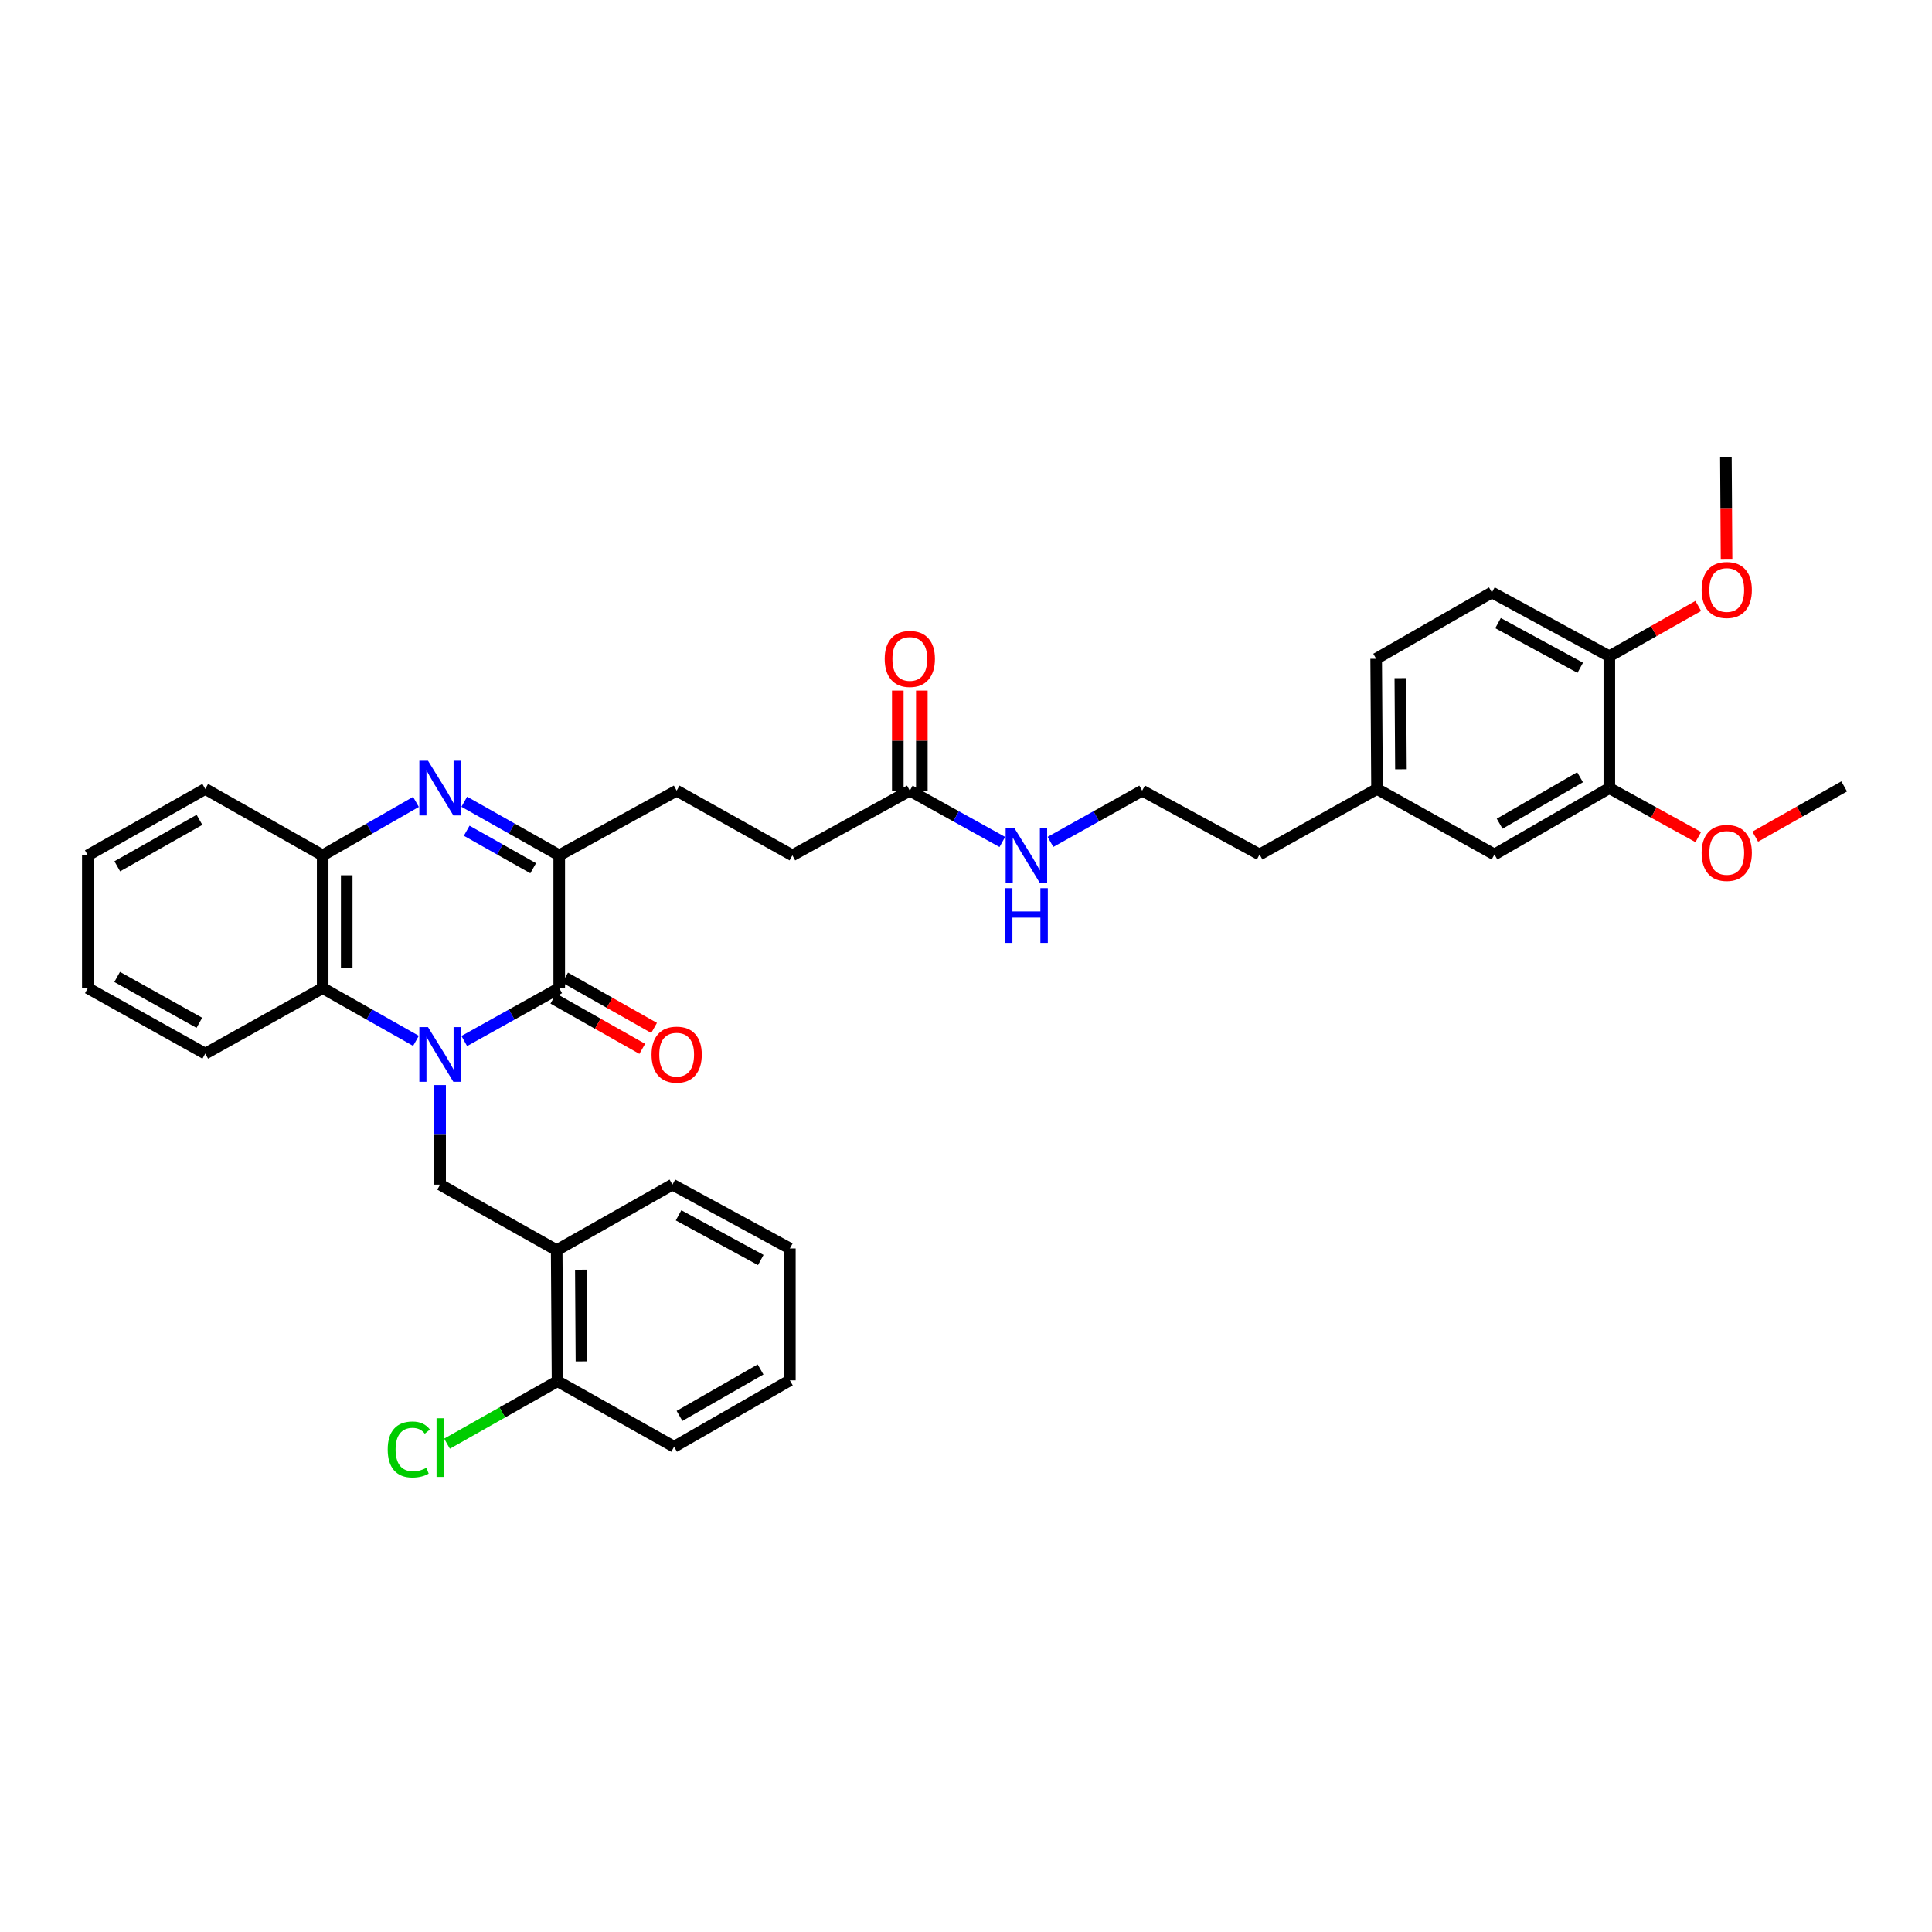<?xml version='1.0' encoding='iso-8859-1'?>
<svg version='1.1' baseProfile='full'
              xmlns='http://www.w3.org/2000/svg'
                      xmlns:rdkit='http://www.rdkit.org/xml'
                      xmlns:xlink='http://www.w3.org/1999/xlink'
                  xml:space='preserve'
width='1000px' height='1000px' viewBox='0 0 1000 1000'>
<!-- END OF HEADER -->
<rect style='opacity:1.0;fill:#FFFFFF;stroke:none' width='1000' height='1000' x='0' y='0'> </rect>
<path class='bond-0' d='M 240.302,538.827 L 264.88,525.13' style='fill:none;fill-rule:evenodd;stroke:#0000FF;stroke-width:6px;stroke-linecap:butt;stroke-linejoin:miter;stroke-opacity:1' />
<path class='bond-0' d='M 264.88,525.13 L 289.458,511.434' style='fill:none;fill-rule:evenodd;stroke:#000000;stroke-width:6px;stroke-linecap:butt;stroke-linejoin:miter;stroke-opacity:1' />
<path class='bond-3' d='M 215.311,538.737 L 191.163,525.085' style='fill:none;fill-rule:evenodd;stroke:#0000FF;stroke-width:6px;stroke-linecap:butt;stroke-linejoin:miter;stroke-opacity:1' />
<path class='bond-3' d='M 191.163,525.085 L 167.014,511.434' style='fill:none;fill-rule:evenodd;stroke:#000000;stroke-width:6px;stroke-linecap:butt;stroke-linejoin:miter;stroke-opacity:1' />
<path class='bond-4' d='M 227.797,561.639 L 227.797,587.4' style='fill:none;fill-rule:evenodd;stroke:#0000FF;stroke-width:6px;stroke-linecap:butt;stroke-linejoin:miter;stroke-opacity:1' />
<path class='bond-4' d='M 227.797,587.4 L 227.797,613.161' style='fill:none;fill-rule:evenodd;stroke:#000000;stroke-width:6px;stroke-linecap:butt;stroke-linejoin:miter;stroke-opacity:1' />
<path class='bond-2' d='M 289.458,511.434 L 289.458,442.726' style='fill:none;fill-rule:evenodd;stroke:#000000;stroke-width:6px;stroke-linecap:butt;stroke-linejoin:miter;stroke-opacity:1' />
<path class='bond-9' d='M 286.396,516.852 L 309.414,529.864' style='fill:none;fill-rule:evenodd;stroke:#000000;stroke-width:6px;stroke-linecap:butt;stroke-linejoin:miter;stroke-opacity:1' />
<path class='bond-9' d='M 309.414,529.864 L 332.433,542.877' style='fill:none;fill-rule:evenodd;stroke:#FF0000;stroke-width:6px;stroke-linecap:butt;stroke-linejoin:miter;stroke-opacity:1' />
<path class='bond-9' d='M 292.521,506.016 L 315.54,519.029' style='fill:none;fill-rule:evenodd;stroke:#000000;stroke-width:6px;stroke-linecap:butt;stroke-linejoin:miter;stroke-opacity:1' />
<path class='bond-9' d='M 315.54,519.029 L 338.558,532.041' style='fill:none;fill-rule:evenodd;stroke:#FF0000;stroke-width:6px;stroke-linecap:butt;stroke-linejoin:miter;stroke-opacity:1' />
<path class='bond-1' d='M 215.306,415.075 L 191.16,428.901' style='fill:none;fill-rule:evenodd;stroke:#0000FF;stroke-width:6px;stroke-linecap:butt;stroke-linejoin:miter;stroke-opacity:1' />
<path class='bond-1' d='M 191.16,428.901 L 167.014,442.726' style='fill:none;fill-rule:evenodd;stroke:#000000;stroke-width:6px;stroke-linecap:butt;stroke-linejoin:miter;stroke-opacity:1' />
<path class='bond-35' d='M 240.307,414.984 L 264.883,428.855' style='fill:none;fill-rule:evenodd;stroke:#0000FF;stroke-width:6px;stroke-linecap:butt;stroke-linejoin:miter;stroke-opacity:1' />
<path class='bond-35' d='M 264.883,428.855 L 289.458,442.726' style='fill:none;fill-rule:evenodd;stroke:#000000;stroke-width:6px;stroke-linecap:butt;stroke-linejoin:miter;stroke-opacity:1' />
<path class='bond-35' d='M 241.562,429.985 L 258.764,439.695' style='fill:none;fill-rule:evenodd;stroke:#0000FF;stroke-width:6px;stroke-linecap:butt;stroke-linejoin:miter;stroke-opacity:1' />
<path class='bond-35' d='M 258.764,439.695 L 275.967,449.405' style='fill:none;fill-rule:evenodd;stroke:#000000;stroke-width:6px;stroke-linecap:butt;stroke-linejoin:miter;stroke-opacity:1' />
<path class='bond-10' d='M 289.458,442.726 L 350.241,409.244' style='fill:none;fill-rule:evenodd;stroke:#000000;stroke-width:6px;stroke-linecap:butt;stroke-linejoin:miter;stroke-opacity:1' />
<path class='bond-5' d='M 167.014,511.434 L 167.014,442.726' style='fill:none;fill-rule:evenodd;stroke:#000000;stroke-width:6px;stroke-linecap:butt;stroke-linejoin:miter;stroke-opacity:1' />
<path class='bond-5' d='M 179.461,501.128 L 179.461,453.033' style='fill:none;fill-rule:evenodd;stroke:#000000;stroke-width:6px;stroke-linecap:butt;stroke-linejoin:miter;stroke-opacity:1' />
<path class='bond-24' d='M 167.014,511.434 L 106.238,545.352' style='fill:none;fill-rule:evenodd;stroke:#000000;stroke-width:6px;stroke-linecap:butt;stroke-linejoin:miter;stroke-opacity:1' />
<path class='bond-6' d='M 227.797,613.161 L 288.137,647.1' style='fill:none;fill-rule:evenodd;stroke:#000000;stroke-width:6px;stroke-linecap:butt;stroke-linejoin:miter;stroke-opacity:1' />
<path class='bond-25' d='M 167.014,442.726 L 106.238,408.366' style='fill:none;fill-rule:evenodd;stroke:#000000;stroke-width:6px;stroke-linecap:butt;stroke-linejoin:miter;stroke-opacity:1' />
<path class='bond-12' d='M 288.137,647.1 L 288.58,714.909' style='fill:none;fill-rule:evenodd;stroke:#000000;stroke-width:6px;stroke-linecap:butt;stroke-linejoin:miter;stroke-opacity:1' />
<path class='bond-12' d='M 300.651,657.19 L 300.96,704.656' style='fill:none;fill-rule:evenodd;stroke:#000000;stroke-width:6px;stroke-linecap:butt;stroke-linejoin:miter;stroke-opacity:1' />
<path class='bond-26' d='M 288.137,647.1 L 348.056,613.161' style='fill:none;fill-rule:evenodd;stroke:#000000;stroke-width:6px;stroke-linecap:butt;stroke-linejoin:miter;stroke-opacity:1' />
<path class='bond-7' d='M 832.986,407.923 L 773.524,442.284' style='fill:none;fill-rule:evenodd;stroke:#000000;stroke-width:6px;stroke-linecap:butt;stroke-linejoin:miter;stroke-opacity:1' />
<path class='bond-7' d='M 817.839,402.3 L 776.216,426.353' style='fill:none;fill-rule:evenodd;stroke:#000000;stroke-width:6px;stroke-linecap:butt;stroke-linejoin:miter;stroke-opacity:1' />
<path class='bond-21' d='M 832.986,407.923 L 856.007,420.598' style='fill:none;fill-rule:evenodd;stroke:#000000;stroke-width:6px;stroke-linecap:butt;stroke-linejoin:miter;stroke-opacity:1' />
<path class='bond-21' d='M 856.007,420.598 L 879.028,433.272' style='fill:none;fill-rule:evenodd;stroke:#FF0000;stroke-width:6px;stroke-linecap:butt;stroke-linejoin:miter;stroke-opacity:1' />
<path class='bond-38' d='M 832.986,407.923 L 832.986,339.658' style='fill:none;fill-rule:evenodd;stroke:#000000;stroke-width:6px;stroke-linecap:butt;stroke-linejoin:miter;stroke-opacity:1' />
<path class='bond-8' d='M 470.922,409.244 L 410.139,442.726' style='fill:none;fill-rule:evenodd;stroke:#000000;stroke-width:6px;stroke-linecap:butt;stroke-linejoin:miter;stroke-opacity:1' />
<path class='bond-14' d='M 477.146,409.244 L 477.146,383.345' style='fill:none;fill-rule:evenodd;stroke:#000000;stroke-width:6px;stroke-linecap:butt;stroke-linejoin:miter;stroke-opacity:1' />
<path class='bond-14' d='M 477.146,383.345 L 477.146,357.445' style='fill:none;fill-rule:evenodd;stroke:#FF0000;stroke-width:6px;stroke-linecap:butt;stroke-linejoin:miter;stroke-opacity:1' />
<path class='bond-14' d='M 464.699,409.244 L 464.699,383.345' style='fill:none;fill-rule:evenodd;stroke:#000000;stroke-width:6px;stroke-linecap:butt;stroke-linejoin:miter;stroke-opacity:1' />
<path class='bond-14' d='M 464.699,383.345 L 464.699,357.445' style='fill:none;fill-rule:evenodd;stroke:#FF0000;stroke-width:6px;stroke-linecap:butt;stroke-linejoin:miter;stroke-opacity:1' />
<path class='bond-16' d='M 470.922,409.244 L 494.86,422.527' style='fill:none;fill-rule:evenodd;stroke:#000000;stroke-width:6px;stroke-linecap:butt;stroke-linejoin:miter;stroke-opacity:1' />
<path class='bond-16' d='M 494.86,422.527 L 518.798,435.81' style='fill:none;fill-rule:evenodd;stroke:#0000FF;stroke-width:6px;stroke-linecap:butt;stroke-linejoin:miter;stroke-opacity:1' />
<path class='bond-17' d='M 350.241,409.244 L 410.139,442.726' style='fill:none;fill-rule:evenodd;stroke:#000000;stroke-width:6px;stroke-linecap:butt;stroke-linejoin:miter;stroke-opacity:1' />
<path class='bond-11' d='M 832.986,339.658 L 772.203,306.632' style='fill:none;fill-rule:evenodd;stroke:#000000;stroke-width:6px;stroke-linecap:butt;stroke-linejoin:miter;stroke-opacity:1' />
<path class='bond-11' d='M 817.926,345.641 L 775.378,322.523' style='fill:none;fill-rule:evenodd;stroke:#000000;stroke-width:6px;stroke-linecap:butt;stroke-linejoin:miter;stroke-opacity:1' />
<path class='bond-22' d='M 832.986,339.658 L 856.002,326.646' style='fill:none;fill-rule:evenodd;stroke:#000000;stroke-width:6px;stroke-linecap:butt;stroke-linejoin:miter;stroke-opacity:1' />
<path class='bond-22' d='M 856.002,326.646 L 879.017,313.634' style='fill:none;fill-rule:evenodd;stroke:#FF0000;stroke-width:6px;stroke-linecap:butt;stroke-linejoin:miter;stroke-opacity:1' />
<path class='bond-19' d='M 288.58,714.909 L 259.981,731.076' style='fill:none;fill-rule:evenodd;stroke:#000000;stroke-width:6px;stroke-linecap:butt;stroke-linejoin:miter;stroke-opacity:1' />
<path class='bond-19' d='M 259.981,731.076 L 231.382,747.243' style='fill:none;fill-rule:evenodd;stroke:#00CC00;stroke-width:6px;stroke-linecap:butt;stroke-linejoin:miter;stroke-opacity:1' />
<path class='bond-28' d='M 288.58,714.909 L 348.92,748.834' style='fill:none;fill-rule:evenodd;stroke:#000000;stroke-width:6px;stroke-linecap:butt;stroke-linejoin:miter;stroke-opacity:1' />
<path class='bond-13' d='M 773.524,442.284 L 712.741,408.366' style='fill:none;fill-rule:evenodd;stroke:#000000;stroke-width:6px;stroke-linecap:butt;stroke-linejoin:miter;stroke-opacity:1' />
<path class='bond-15' d='M 772.203,306.632 L 712.298,340.979' style='fill:none;fill-rule:evenodd;stroke:#000000;stroke-width:6px;stroke-linecap:butt;stroke-linejoin:miter;stroke-opacity:1' />
<path class='bond-23' d='M 543.719,435.766 L 567.45,422.505' style='fill:none;fill-rule:evenodd;stroke:#0000FF;stroke-width:6px;stroke-linecap:butt;stroke-linejoin:miter;stroke-opacity:1' />
<path class='bond-23' d='M 567.45,422.505 L 591.182,409.244' style='fill:none;fill-rule:evenodd;stroke:#000000;stroke-width:6px;stroke-linecap:butt;stroke-linejoin:miter;stroke-opacity:1' />
<path class='bond-18' d='M 712.741,408.366 L 651.958,442.284' style='fill:none;fill-rule:evenodd;stroke:#000000;stroke-width:6px;stroke-linecap:butt;stroke-linejoin:miter;stroke-opacity:1' />
<path class='bond-20' d='M 712.741,408.366 L 712.298,340.979' style='fill:none;fill-rule:evenodd;stroke:#000000;stroke-width:6px;stroke-linecap:butt;stroke-linejoin:miter;stroke-opacity:1' />
<path class='bond-20' d='M 725.121,398.176 L 724.811,351.005' style='fill:none;fill-rule:evenodd;stroke:#000000;stroke-width:6px;stroke-linecap:butt;stroke-linejoin:miter;stroke-opacity:1' />
<path class='bond-29' d='M 908.508,433.054 L 931.527,420.05' style='fill:none;fill-rule:evenodd;stroke:#FF0000;stroke-width:6px;stroke-linecap:butt;stroke-linejoin:miter;stroke-opacity:1' />
<path class='bond-29' d='M 931.527,420.05 L 954.545,407.045' style='fill:none;fill-rule:evenodd;stroke:#000000;stroke-width:6px;stroke-linecap:butt;stroke-linejoin:miter;stroke-opacity:1' />
<path class='bond-30' d='M 893.661,289.26 L 893.494,262.931' style='fill:none;fill-rule:evenodd;stroke:#FF0000;stroke-width:6px;stroke-linecap:butt;stroke-linejoin:miter;stroke-opacity:1' />
<path class='bond-30' d='M 893.494,262.931 L 893.327,236.603' style='fill:none;fill-rule:evenodd;stroke:#000000;stroke-width:6px;stroke-linecap:butt;stroke-linejoin:miter;stroke-opacity:1' />
<path class='bond-27' d='M 591.182,409.244 L 651.958,442.284' style='fill:none;fill-rule:evenodd;stroke:#000000;stroke-width:6px;stroke-linecap:butt;stroke-linejoin:miter;stroke-opacity:1' />
<path class='bond-31' d='M 106.238,545.352 L 45.455,511.434' style='fill:none;fill-rule:evenodd;stroke:#000000;stroke-width:6px;stroke-linecap:butt;stroke-linejoin:miter;stroke-opacity:1' />
<path class='bond-31' d='M 103.185,529.395 L 60.637,505.653' style='fill:none;fill-rule:evenodd;stroke:#000000;stroke-width:6px;stroke-linecap:butt;stroke-linejoin:miter;stroke-opacity:1' />
<path class='bond-36' d='M 106.238,408.366 L 45.455,442.726' style='fill:none;fill-rule:evenodd;stroke:#000000;stroke-width:6px;stroke-linecap:butt;stroke-linejoin:miter;stroke-opacity:1' />
<path class='bond-36' d='M 103.246,424.355 L 60.697,448.408' style='fill:none;fill-rule:evenodd;stroke:#000000;stroke-width:6px;stroke-linecap:butt;stroke-linejoin:miter;stroke-opacity:1' />
<path class='bond-32' d='M 348.056,613.161 L 408.832,646.201' style='fill:none;fill-rule:evenodd;stroke:#000000;stroke-width:6px;stroke-linecap:butt;stroke-linejoin:miter;stroke-opacity:1' />
<path class='bond-32' d='M 351.228,629.053 L 393.771,652.181' style='fill:none;fill-rule:evenodd;stroke:#000000;stroke-width:6px;stroke-linecap:butt;stroke-linejoin:miter;stroke-opacity:1' />
<path class='bond-37' d='M 348.92,748.834 L 408.832,714.473' style='fill:none;fill-rule:evenodd;stroke:#000000;stroke-width:6px;stroke-linecap:butt;stroke-linejoin:miter;stroke-opacity:1' />
<path class='bond-37' d='M 351.715,732.882 L 393.653,708.83' style='fill:none;fill-rule:evenodd;stroke:#000000;stroke-width:6px;stroke-linecap:butt;stroke-linejoin:miter;stroke-opacity:1' />
<path class='bond-33' d='M 45.455,511.434 L 45.455,442.726' style='fill:none;fill-rule:evenodd;stroke:#000000;stroke-width:6px;stroke-linecap:butt;stroke-linejoin:miter;stroke-opacity:1' />
<path class='bond-34' d='M 408.832,646.201 L 408.832,714.473' style='fill:none;fill-rule:evenodd;stroke:#000000;stroke-width:6px;stroke-linecap:butt;stroke-linejoin:miter;stroke-opacity:1' />
<path  class='atom-0' d='M 221.537 531.635
L 230.817 546.635
Q 231.737 548.115, 233.217 550.795
Q 234.697 553.475, 234.777 553.635
L 234.777 531.635
L 238.537 531.635
L 238.537 559.955
L 234.657 559.955
L 224.697 543.555
Q 223.537 541.635, 222.297 539.435
Q 221.097 537.235, 220.737 536.555
L 220.737 559.955
L 217.057 559.955
L 217.057 531.635
L 221.537 531.635
' fill='#0000FF'/>
<path  class='atom-2' d='M 221.537 393.763
L 230.817 408.763
Q 231.737 410.243, 233.217 412.923
Q 234.697 415.603, 234.777 415.763
L 234.777 393.763
L 238.537 393.763
L 238.537 422.083
L 234.657 422.083
L 224.697 405.683
Q 223.537 403.763, 222.297 401.563
Q 221.097 399.363, 220.737 398.683
L 220.737 422.083
L 217.057 422.083
L 217.057 393.763
L 221.537 393.763
' fill='#0000FF'/>
<path  class='atom-10' d='M 337.241 545.875
Q 337.241 539.075, 340.601 535.275
Q 343.961 531.475, 350.241 531.475
Q 356.521 531.475, 359.881 535.275
Q 363.241 539.075, 363.241 545.875
Q 363.241 552.755, 359.841 556.675
Q 356.441 560.555, 350.241 560.555
Q 344.001 560.555, 340.601 556.675
Q 337.241 552.795, 337.241 545.875
M 350.241 557.355
Q 354.561 557.355, 356.881 554.475
Q 359.241 551.555, 359.241 545.875
Q 359.241 540.315, 356.881 537.515
Q 354.561 534.675, 350.241 534.675
Q 345.921 534.675, 343.561 537.475
Q 341.241 540.275, 341.241 545.875
Q 341.241 551.595, 343.561 554.475
Q 345.921 557.355, 350.241 557.355
' fill='#FF0000'/>
<path  class='atom-15' d='M 457.922 341.059
Q 457.922 334.259, 461.282 330.459
Q 464.642 326.659, 470.922 326.659
Q 477.202 326.659, 480.562 330.459
Q 483.922 334.259, 483.922 341.059
Q 483.922 347.939, 480.522 351.859
Q 477.122 355.739, 470.922 355.739
Q 464.682 355.739, 461.282 351.859
Q 457.922 347.979, 457.922 341.059
M 470.922 352.539
Q 475.242 352.539, 477.562 349.659
Q 479.922 346.739, 479.922 341.059
Q 479.922 335.499, 477.562 332.699
Q 475.242 329.859, 470.922 329.859
Q 466.602 329.859, 464.242 332.659
Q 461.922 335.459, 461.922 341.059
Q 461.922 346.779, 464.242 349.659
Q 466.602 352.539, 470.922 352.539
' fill='#FF0000'/>
<path  class='atom-17' d='M 525.003 428.566
L 534.283 443.566
Q 535.203 445.046, 536.683 447.726
Q 538.163 450.406, 538.243 450.566
L 538.243 428.566
L 542.003 428.566
L 542.003 456.886
L 538.123 456.886
L 528.163 440.486
Q 527.003 438.566, 525.763 436.366
Q 524.563 434.166, 524.203 433.486
L 524.203 456.886
L 520.523 456.886
L 520.523 428.566
L 525.003 428.566
' fill='#0000FF'/>
<path  class='atom-17' d='M 520.183 459.718
L 524.023 459.718
L 524.023 471.758
L 538.503 471.758
L 538.503 459.718
L 542.343 459.718
L 542.343 488.038
L 538.503 488.038
L 538.503 474.958
L 524.023 474.958
L 524.023 488.038
L 520.183 488.038
L 520.183 459.718
' fill='#0000FF'/>
<path  class='atom-20' d='M 200.677 750.249
Q 200.677 743.209, 203.957 739.529
Q 207.277 735.809, 213.557 735.809
Q 219.397 735.809, 222.517 739.929
L 219.877 742.089
Q 217.597 739.089, 213.557 739.089
Q 209.277 739.089, 206.997 741.969
Q 204.757 744.809, 204.757 750.249
Q 204.757 755.849, 207.077 758.729
Q 209.437 761.609, 213.997 761.609
Q 217.117 761.609, 220.757 759.729
L 221.877 762.729
Q 220.397 763.689, 218.157 764.249
Q 215.917 764.809, 213.437 764.809
Q 207.277 764.809, 203.957 761.049
Q 200.677 757.289, 200.677 750.249
' fill='#00CC00'/>
<path  class='atom-20' d='M 225.957 734.089
L 229.637 734.089
L 229.637 764.449
L 225.957 764.449
L 225.957 734.089
' fill='#00CC00'/>
<path  class='atom-22' d='M 880.762 441.465
Q 880.762 434.665, 884.122 430.865
Q 887.482 427.065, 893.762 427.065
Q 900.042 427.065, 903.402 430.865
Q 906.762 434.665, 906.762 441.465
Q 906.762 448.345, 903.362 452.265
Q 899.962 456.145, 893.762 456.145
Q 887.522 456.145, 884.122 452.265
Q 880.762 448.385, 880.762 441.465
M 893.762 452.945
Q 898.082 452.945, 900.402 450.065
Q 902.762 447.145, 902.762 441.465
Q 902.762 435.905, 900.402 433.105
Q 898.082 430.265, 893.762 430.265
Q 889.442 430.265, 887.082 433.065
Q 884.762 435.865, 884.762 441.465
Q 884.762 447.185, 887.082 450.065
Q 889.442 452.945, 893.762 452.945
' fill='#FF0000'/>
<path  class='atom-23' d='M 880.762 305.377
Q 880.762 298.577, 884.122 294.777
Q 887.482 290.977, 893.762 290.977
Q 900.042 290.977, 903.402 294.777
Q 906.762 298.577, 906.762 305.377
Q 906.762 312.257, 903.362 316.177
Q 899.962 320.057, 893.762 320.057
Q 887.522 320.057, 884.122 316.177
Q 880.762 312.297, 880.762 305.377
M 893.762 316.857
Q 898.082 316.857, 900.402 313.977
Q 902.762 311.057, 902.762 305.377
Q 902.762 299.817, 900.402 297.017
Q 898.082 294.177, 893.762 294.177
Q 889.442 294.177, 887.082 296.977
Q 884.762 299.777, 884.762 305.377
Q 884.762 311.097, 887.082 313.977
Q 889.442 316.857, 893.762 316.857
' fill='#FF0000'/>
</svg>
